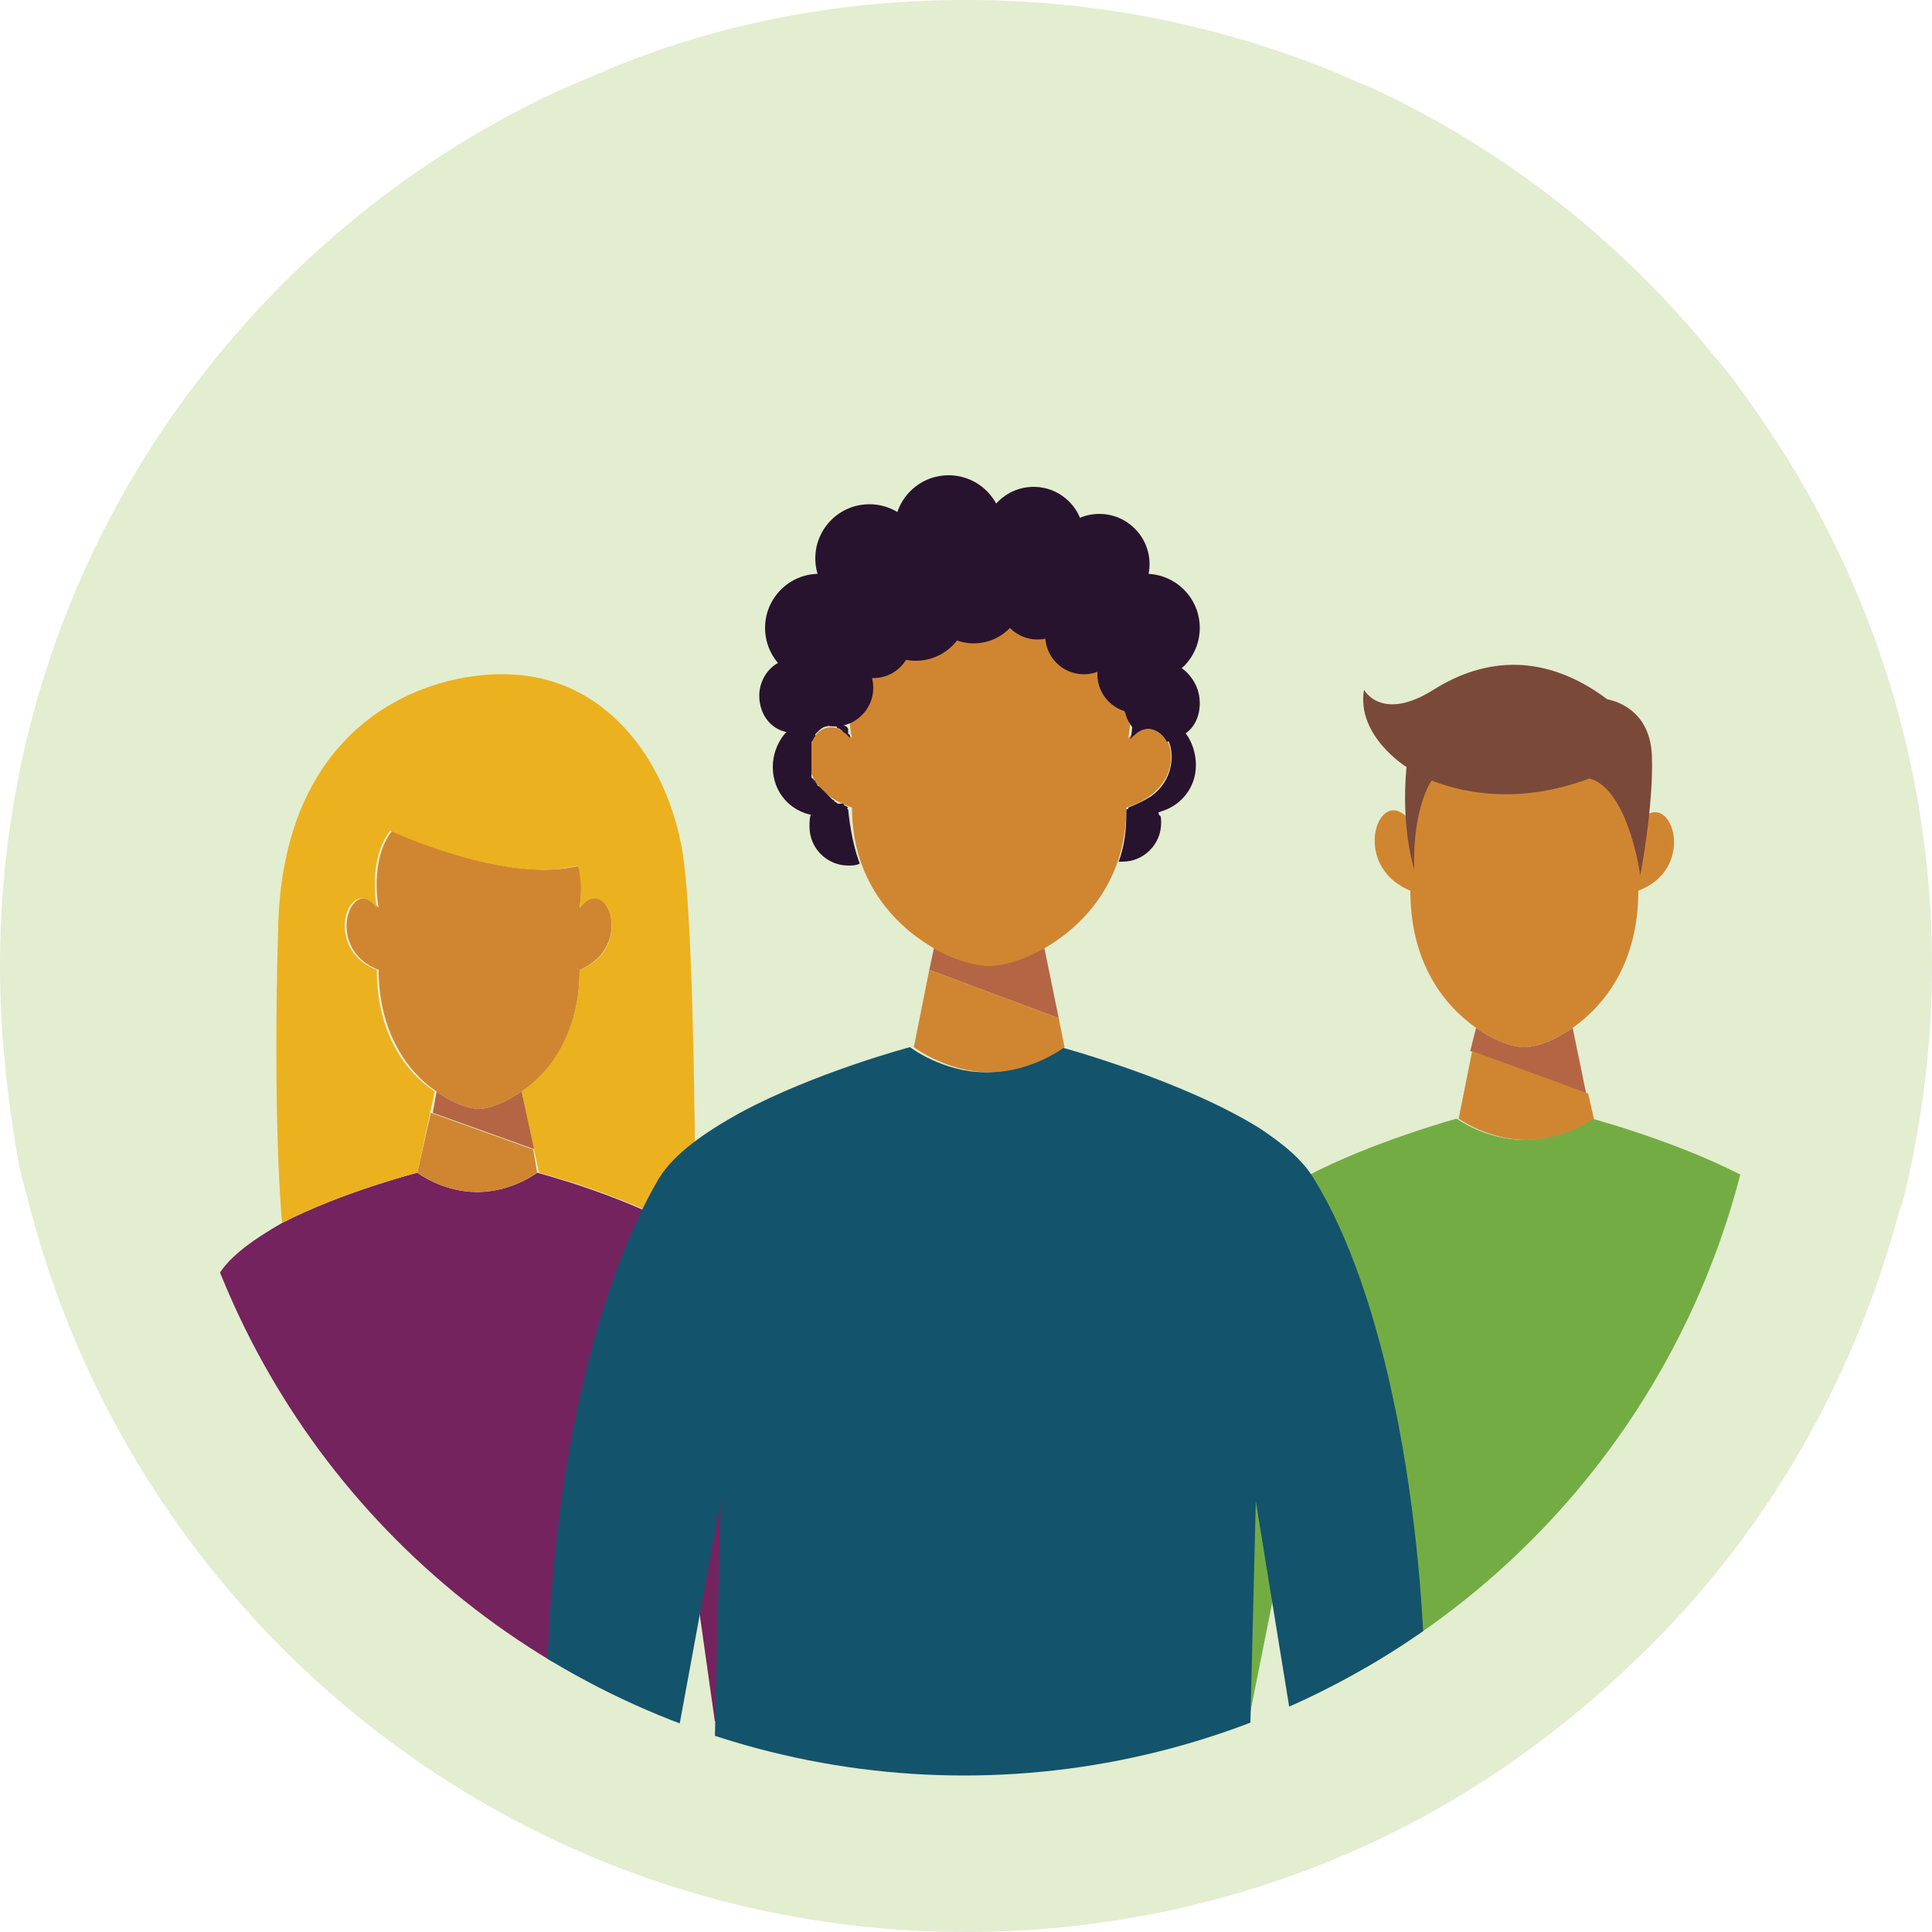 <?xml version="1.0" encoding="utf-8"?>
<!-- Generator: Adobe Illustrator 26.0.3, SVG Export Plug-In . SVG Version: 6.00 Build 0)  -->
<svg version="1.1" id="Layer_1" xmlns="http://www.w3.org/2000/svg" xmlns:xlink="http://www.w3.org/1999/xlink" x="0px" y="0px"
	 viewBox="0 0 100 100" enable-background="new 0 0 100 100" xml:space="preserve">
<g>
	<path fill="#E3EDD0" d="M100,50c0,3.6-0.4,7-1.1,10.4c-0.2,0.8-0.3,1.6-0.6,2.3c-2.3,8.6-6.7,16.3-12.8,22.4
		c-3.9,3.9-8.3,7.2-13.3,9.7C65.6,98.1,58,100,50,100C26.8,100,7.3,84.2,1.6,62.7c-0.2-0.8-0.4-1.5-0.6-2.3C0.4,57,0,53.6,0,50
		c0-10.6,3.3-20.5,9-28.6c0.7-1,1.4-1.9,2.2-2.9c4.7-5.8,10.8-10.6,17.7-13.8c0.7-0.3,1.4-0.6,2.1-0.9C36.8,1.3,43.2,0,50,0
		c6.7,0,13.1,1.3,19,3.7c0.7,0.3,1.4,0.6,2.1,0.9C78,7.8,84,12.6,88.7,18.4c0.8,0.9,1.5,1.9,2.2,2.9C96.6,29.4,100,39.3,100,50z"/>
	<g>
		<defs>
			<circle id="SVGID_1_" cx="49.9" cy="50.4" r="41.5"/>
		</defs>
		<clipPath id="SVGID_00000087381054862323602610000007810052626900336804_">
			<use xlink:href="#SVGID_1_"  overflow="visible"/>
		</clipPath>
		<g clip-path="url(#SVGID_00000087381054862323602610000007810052626900336804_)">
			<g>
				<g>
					<g>
						<path fill="#74AC44" d="M98.8,86.3h-6.1l-1.5-7.6v7.6H66.7v-7.6l-2.1,10.5l-5.5-2.9c0-10.2,1.8-17.2,4.8-22.4
							c0.7-1.1,2.1-2.2,3.7-3c3.4-1.8,7.8-3,7.8-3s1.5,1.1,3.5,1.1c2,0,3.5-1.1,3.5-1.1s5.6,1.5,9.1,3.7c1.1,0.7,2,1.5,2.4,2.3
							C97,69.1,98.8,76.1,98.8,86.3z"/>
					</g>
					<g>
						<path fill="#D08631" d="M84.8,46.1c0,3.7-1.7,5.9-3.4,7.1c-1,0.7-1.9,1-2.5,1c-0.6,0-1.5-0.3-2.5-1c-1.7-1.2-3.4-3.4-3.4-7.1
							c-3.2-1.3-1.6-5.7,0-3.6c0,0-0.6-2.8,0.8-4.5c0,0,6.2,1.3,10.9,2.1c0.3,1,0.1,2.5,0.1,2.5C86.4,40.5,88,44.9,84.8,46.1z"/>
					</g>
					<g>
						<g>
							<path fill="#B46544" d="M81.4,53.2c-1,0.7-1.9,1-2.5,1c-0.6,0-1.5-0.3-2.5-1l-0.3,1.2l6,2.2L81.4,53.2z"/>
						</g>
						<g>
							<path fill="#D08631" d="M76.2,54.4l-0.7,3.5c0,0,1.5,1.1,3.5,1.1c2,0,3.5-1.1,3.5-1.1l-0.3-1.3L76.2,54.4z"/>
						</g>
					</g>
				</g>
				<path fill="#7A493A" d="M74.1,40.4c0,0-1,1.4-0.9,4.6c0,0-0.7-2.1-0.4-5.3c0,0-2.6-1.6-2.2-4c0,0,0.9,1.7,3.6,0
					c2.7-1.7,5.8-1.9,9,0.5c0,0,2.2,0.3,2.3,2.9s-0.6,6.2-0.6,6.2s-0.6-4.4-2.6-5C82.3,40.2,78.5,42.1,74.1,40.4z"/>
			</g>
			<g>
				<g>
					<path fill="#74235E" d="M42.4,86l-5.4,3.1l-1.4-9.9V86H13.8v-6.8L12.5,86H7c0-9.1,1.6-15.3,4.3-20c0.6-1,1.9-1.9,3.3-2.7
						c3.1-1.6,7-2.6,7-2.6s1.3,1,3.1,1c1.8,0,3.1-1,3.1-1s5,1.3,8.1,3.3c1,0.6,1.7,1.3,2.2,2C40.8,70.7,42.4,76.9,42.4,86z"/>
				</g>
				<g>
					<path fill="#D08631" d="M30,50.2c0,3.3-1.5,5.3-3,6.3c-0.9,0.6-1.7,0.9-2.2,0.9s-1.4-0.3-2.2-0.9c-1.5-1-3-3.1-3-6.3
						c-2.9-1.1-1.4-5.1,0-3.2c0,0-0.5-2.5,0.7-4c0,0,6,2.8,9.7,1.8C30.2,45.7,30,47,30,47C31.4,45.1,32.9,49,30,50.2z"/>
				</g>
				<g>
					<g>
						<path fill="#B46544" d="M27,56.5c-0.9,0.6-1.7,0.9-2.2,0.9s-1.4-0.3-2.2-0.9l-0.2,1.1l5.3,1.9L27,56.5z"/>
					</g>
					<g>
						<path fill="#D08631" d="M22.3,57.6l-0.7,3.1c0,0,1.3,1,3.1,1c1.8,0,3.1-1,3.1-1l-0.2-1.2L22.3,57.6z"/>
					</g>
				</g>
				<g>
					<path fill="#ECB11F" d="M36,64c-3.1-2-8.1-3.3-8.1-3.3L27,56.5c1.5-1,3-3.1,3-6.3c2.9-1.1,1.4-5.1,0-3.2c0,0,0.2-1.3-0.1-2.2
						c-3.7,1-9.7-1.8-9.7-1.8c-1.2,1.5-0.7,4-0.7,4c-1.4-1.9-2.9,2.1,0,3.2c0,3.3,1.5,5.3,3,6.3l-0.9,4.2c0,0-3.9,1-7,2.6
						c0,0-0.5-5-0.2-15.4c0.3-10.6,7.7-13.1,11.8-13c5.5,0.1,8.6,5,9.2,9.7C36,49.3,36,64,36,64z"/>
				</g>
			</g>
			<g>
				<g>
					<path fill="#14536C" d="M73.8,89.4h-6.9L65,77.7l-0.4,16.4H36.9l0.4-16.4L35,90.2l-6.7-1.4c0-11.6,2.4-22,5.8-27.8
						c0.8-1.3,2.4-2.4,4.2-3.4c3.9-2.1,8.8-3.4,8.8-3.4s1.7,1.3,3.9,1.3s3.9-1.3,3.9-1.3s6.3,1.7,10.3,4.2c1.2,0.8,2.2,1.6,2.8,2.6
						C71.6,66.8,73.8,77.9,73.8,89.4z"/>
				</g>
				<g>
					<g>
						<path fill="#B46544" d="M54,48.8c-1.1,0.8-2.2,1.1-2.8,1.1c-0.7,0-1.7-0.4-2.8-1.1l-0.3,1.4l6.7,2.5L54,48.8z"/>
					</g>
					<g>
						<path fill="#D08631" d="M48.1,50.2l-0.8,4c0,0,1.7,1.3,3.9,1.3s3.9-1.3,3.9-1.3l-0.3-1.5L48.1,50.2z"/>
					</g>
				</g>
				<g>
					<path fill="#D08631" d="M58.3,41.8c0,3.7-2.1,6-4.1,7.2c-1.2,0.7-2.3,1-3,1s-1.9-0.3-3-1c-2-1.2-4.1-3.5-4.1-7.2
						c-3.9-1.3-2-5.7,0-3.6c0,0-0.7-2.8,1-4.6c0,0,8.7-5.5,13.2,2.1c0.4,1,0.1,2.5,0.1,2.5C60.3,36.1,62.3,40.5,58.3,41.8z"/>
				</g>
			</g>
			<g>
				<circle fill="#28132F" cx="42.4" cy="32.5" r="2.8"/>
				<circle fill="#28132F" cx="45" cy="28.9" r="2.8"/>
				<circle fill="#28132F" cx="49.1" cy="27.4" r="2.8"/>
				<circle fill="#28132F" cx="53.5" cy="27.8" r="2.6"/>
				<circle fill="#28132F" cx="56.9" cy="29.2" r="2.6"/>
				<circle fill="#28132F" cx="59.3" cy="32.5" r="2.8"/>
				<path fill="#28132F" d="M62.1,36.4c0,0.7-0.3,1.3-0.8,1.6c-0.3,0.2-0.6,0.3-0.9,0.4c-0.3-0.6-1-0.9-1.6-0.5
					c-0.1-0.1-0.2-0.3-0.3-0.4c0-0.1-0.1-0.1-0.1-0.2c-0.1-0.1-0.1-0.3-0.2-0.5c0-0.1,0-0.3,0-0.4c0-0.2,0-0.4,0.1-0.6
					c0.1-0.2,0.2-0.4,0.3-0.6c0.4-0.5,0.9-0.8,1.6-0.8c0.2,0,0.5,0,0.7,0.1c0.1,0,0.2,0.1,0.3,0.1C61.7,35,62.1,35.6,62.1,36.4z"/>
				<circle fill="#28132F" cx="58.8" cy="34.9" r="2"/>
				<circle fill="#28132F" cx="56.1" cy="32.9" r="2"/>
				<circle fill="#28132F" cx="43.2" cy="35.6" r="2"/>
				<circle fill="#28132F" cx="45.2" cy="33.1" r="2"/>
				<circle fill="#28132F" cx="47.4" cy="31.5" r="2.7"/>
				<circle fill="#28132F" cx="50.4" cy="30.7" r="2.6"/>
				<circle fill="#28132F" cx="53.7" cy="31.1" r="2"/>
				<path fill="#28132F" d="M43.4,36.1c0,0.4-0.1,0.7-0.3,1.1c-0.1,0.1-0.2,0.2-0.3,0.3c-0.1,0.1-0.1,0.1-0.2,0.1
					c-0.2,0-0.4,0.2-0.5,0.3h0c-0.2,0.1-0.5,0.1-0.8,0.1c-0.3,0-0.6-0.1-0.9-0.2c-0.7-0.3-1.1-1-1.1-1.8c0-0.7,0.4-1.4,1-1.7
					c0.3-0.2,0.6-0.3,1-0.3c0.1,0,0.2,0,0.3,0c0.6,0.1,1.1,0.5,1.4,1C43.3,35.4,43.4,35.8,43.4,36.1z"/>
				<path fill="#28132F" d="M44.5,44.7c-0.2,0.1-0.4,0.1-0.6,0.1c-1.1,0-2-0.9-2-2c0-0.3,0-0.5,0.1-0.7c0.1-0.4,0.4-0.7,0.7-0.9
					c0.3,0.2,0.6,0.4,1,0.6c0.1,0,0.1,0,0.2,0.1C44,42.9,44.2,43.9,44.5,44.7z"/>
				<path fill="#28132F" d="M60.1,42.6c0,1.1-0.9,2-2,2c-0.1,0-0.1,0-0.2,0c0.3-0.8,0.4-1.6,0.4-2.6c0,0,0-0.1,0-0.1
					c0.5-0.2,0.9-0.4,1.2-0.6c0.2,0.2,0.4,0.5,0.5,0.9C60.1,42.2,60.1,42.4,60.1,42.6z"/>
				<path fill="#28132F" d="M44,38.2C44,38.2,44,38.2,44,38.2c-0.1-0.1-0.1-0.1-0.1-0.1c0,0,0,0-0.1-0.1c-0.1-0.1-0.2-0.1-0.2-0.2
					c-0.1,0-0.1-0.1-0.2-0.1c0,0-0.1,0-0.1-0.1c-0.2-0.1-0.3-0.1-0.5,0c0,0,0,0,0,0c0,0,0,0,0,0c-0.2,0-0.4,0.2-0.5,0.3
					c0,0,0,0-0.1,0.1c0,0,0,0,0,0.1c-0.1,0.1-0.1,0.2-0.2,0.3c0,0,0,0,0,0.1c0,0,0,0.1,0,0.1c0,0,0,0.1,0,0.1c0,0,0,0.1,0,0.1
					c0,0,0,0.1,0,0.1c0,0,0,0,0,0.1c0,0,0,0.1,0,0.1c0,0,0,0,0,0.1c0,0.1,0,0.2,0,0.3c0,0,0,0,0,0c0,0,0,0.1,0,0.1c0,0,0,0.1,0,0.1
					c0,0,0,0,0,0c0,0,0,0.1,0,0.1c0,0,0,0.1,0,0.1c0,0,0,0.1,0,0.1c0,0,0,0,0,0.1c0,0,0,0.1,0,0.1c0,0,0,0.1,0.1,0.1
					c0,0,0,0.1,0.1,0.1c0,0.1,0.1,0.2,0.1,0.2c0,0,0,0.1,0.1,0.1c0,0,0,0,0.1,0.1c0,0,0.1,0.1,0.1,0.1c0.1,0.1,0.2,0.2,0.2,0.2
					c0,0,0.1,0.1,0.1,0.1c0,0,0.1,0.1,0.1,0.1c0,0,0.1,0.1,0.1,0.1c0,0,0.1,0,0.1,0.1c0.1,0,0.1,0.1,0.2,0.1c0,0,0.1,0,0.1,0
					c0,0,0.1,0,0.1,0c0,0,0.1,0,0.1,0.1c0,0,0.1,0,0.2,0.1c-0.4,0.3-0.9,0.4-1.4,0.4c-0.1,0-0.3,0-0.4,0c-1.2-0.2-2.1-1.2-2.1-2.5
					c0-0.6,0.2-1.2,0.6-1.7c0.4-0.4,0.9-0.7,1.4-0.8h0c0.1,0,0.3,0,0.5,0c0.2,0,0.5,0,0.7,0.1c0.2,0.1,0.4,0.2,0.6,0.3
					c0,0,0.1,0.1,0.1,0.1c0,0.1,0,0.1,0,0.2c0,0,0,0.1,0,0.1C44,38,44,38.1,44,38.2C44,38.2,44,38.2,44,38.2
					C44,38.2,44,38.2,44,38.2z"/>
				<path fill="#28132F" d="M61.9,39.6c0,1.2-0.8,2.1-1.8,2.4c-0.2,0.1-0.5,0.1-0.7,0.1c-0.4,0-0.7-0.1-1-0.2c0,0,0-0.1,0-0.1
					c0.5-0.2,0.9-0.4,1.2-0.6c1.1-0.8,1.2-2.1,0.9-2.8c-0.3-0.6-1-0.9-1.6-0.5c-0.1,0.1-0.3,0.2-0.4,0.4c0,0,0.1-0.3,0.1-0.8
					c0-0.1-0.1-0.1-0.1-0.2c0,0,0.1,0,0.1,0c0.3-0.1,0.6-0.2,0.9-0.2c0.8,0,1.5,0.4,1.9,0.9C61.7,38.4,61.9,39,61.9,39.6z"/>
			</g>
		</g>
	</g>
</g>
</svg>
